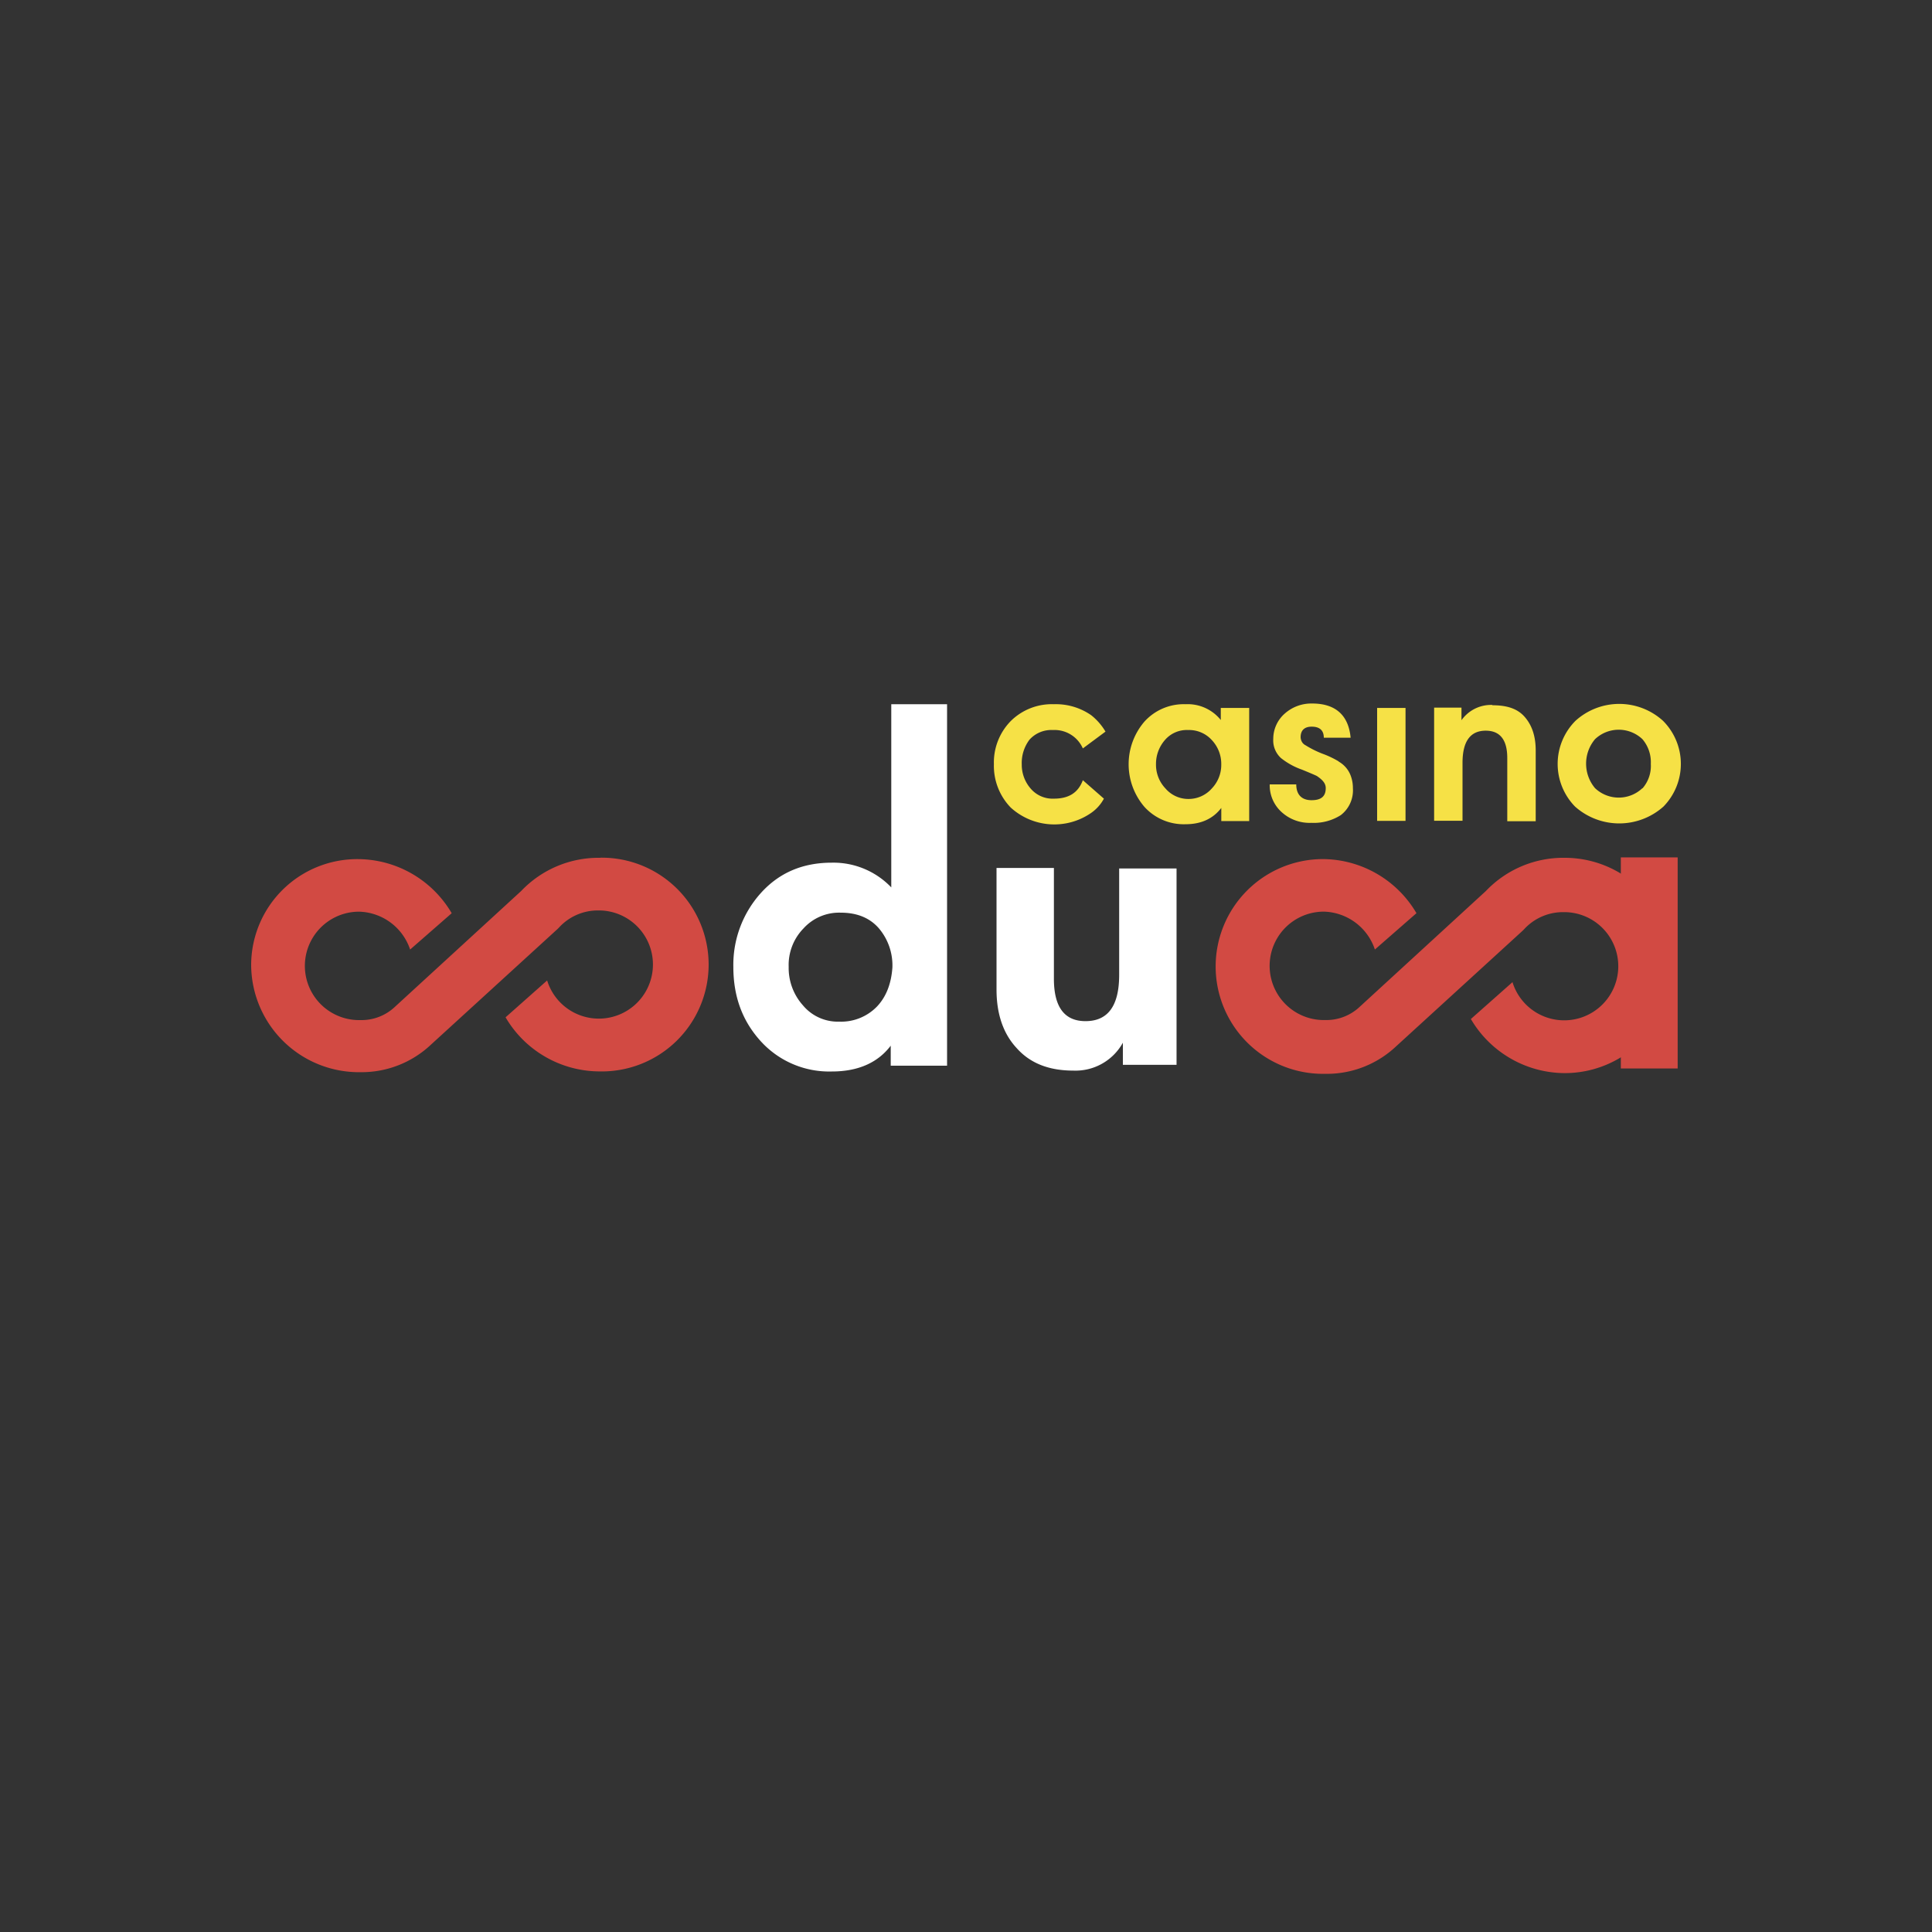 <svg id="Layer_1" data-name="Layer 1" xmlns="http://www.w3.org/2000/svg" viewBox="0 0 500 500"><rect x="0" y="0" width="500" height="500" fill="#333333" stroke="none"/><defs><style>.cls-1{fill:#f6e146;}.cls-2,.cls-3{fill:#d24a43;}.cls-2{fill-rule:evenodd;}.cls-4{fill:#fff;}</style></defs><title>3002_500x500_dark</title><path class="cls-1" d="M272.48,188.93a8,8,0,0,1,7.76,4.76l5.86-4.35a15.45,15.45,0,0,0-3.68-4.23,16,16,0,0,0-9.67-2.86,15.09,15.09,0,0,0-11.17,4.36,15.31,15.31,0,0,0-4.36,11.17A15.51,15.51,0,0,0,261.58,209a16.75,16.75,0,0,0,20.84,1.36,10.62,10.62,0,0,0,3.27-3.67l-5.45-4.77c-1.22,3.27-3.68,4.77-7.49,4.77a7.45,7.45,0,0,1-6-2.59,9.38,9.38,0,0,1-2.32-6.27,10,10,0,0,1,2-6.4A7.6,7.6,0,0,1,272.48,188.93Zm43.46-2.59a11,11,0,0,0-9.13-4.09,13.7,13.7,0,0,0-10.63,4.5,16.93,16.93,0,0,0,0,22.07,13.73,13.73,0,0,0,10.63,4.49c3.95,0,7.08-1.36,9.26-4.22v3.4h7.22V183.21h-7.35v3.13Zm-2.32,17.71a8,8,0,0,1-6,2.72,7.78,7.78,0,0,1-6-2.72,8.89,8.89,0,0,1-2.45-6.27,9.39,9.39,0,0,1,2.31-6.26,7.45,7.45,0,0,1,6-2.59,7.92,7.92,0,0,1,6.13,2.59,9,9,0,0,1,2.45,6.4A8.8,8.8,0,0,1,313.62,204.05Zm32.83-7a24.53,24.53,0,0,0-4.22-2,25.58,25.58,0,0,1-4.36-2.18,2.22,2.22,0,0,1-1-1,2.65,2.65,0,0,1-.27-1.09c0-1.77,1-2.72,2.86-2.72,2.05,0,3.14.95,3.14,2.86h6.94c-.54-5.86-3.95-8.85-9.94-8.85a10.32,10.32,0,0,0-7.08,2.58,8.69,8.69,0,0,0-3,6.54,6.19,6.19,0,0,0,2,5,18.44,18.44,0,0,0,5.45,3c2,.82,3.27,1.36,3.82,1.63,1.49,1,2.31,1.91,2.31,3.14,0,2.18-1.22,3.13-3.68,3.13s-3.95-1.36-3.95-4.09H328.6a9.34,9.34,0,0,0,3.14,7.22,10.71,10.71,0,0,0,7.63,2.73,13,13,0,0,0,7.63-2,8.08,8.08,0,0,0,3.13-6.95,9.07,9.07,0,0,0-.68-3.54A7,7,0,0,0,346.45,197.1Zm9.95,15.39h7.35V183.21H356.4Zm29.83-30a9.38,9.38,0,0,0-8,3.95v-3.26h-7.08v29.28h7.35v-15c0-5.59,2.05-8.31,6-8.31,3.68,0,5.58,2.32,5.58,7.08v16.35h7.36V194.24c0-3.68-.95-6.54-2.86-8.72S389.91,182.52,386.23,182.52Zm44.14,4.09a16.85,16.85,0,0,0-22.62,0,15.79,15.79,0,0,0-.13,22.21,17.19,17.19,0,0,0,22.88,0,15.78,15.78,0,0,0-.13-22.21Zm-5.31,17.44a8.91,8.91,0,0,1-12.27,0,9.84,9.84,0,0,1,0-12.67,8.91,8.91,0,0,1,12.27,0,9.16,9.16,0,0,1,2.17,6.4A8.84,8.84,0,0,1,425.06,204.05Z"/><path class="cls-2" d="M419.47,221.89h14.71v54.63H419.47Z"/><path class="cls-3" d="M155.32,222a27.62,27.62,0,0,0-20.43,8.58l-32.7,30A12.58,12.58,0,0,1,93.61,264h-.68a14,14,0,1,1,0-28.06h0a14.33,14.33,0,0,1,13.21,9.8l10.76-9.4a28.27,28.27,0,0,0-24.25-14h0A27.45,27.45,0,0,0,65,249.69a27.89,27.89,0,0,0,27.65,27.79h1a26.14,26.14,0,0,0,17.84-7.09l32.84-30,.27-.27a13.64,13.64,0,0,1,9.94-4.5h.55a14,14,0,1,1-13.49,18.12l-10.76,9.54a28.28,28.28,0,0,0,24.25,14,27.66,27.66,0,1,0,.27-55.31Z"/><path class="cls-3" d="M405,222a27.65,27.65,0,0,0-20.44,8.58l-32.69,30a12.58,12.58,0,0,1-8.58,3.41h-.68a14,14,0,1,1,0-28.06h0a14.33,14.33,0,0,1,13.21,9.8l10.76-9.4a28.28,28.28,0,0,0-24.25-14h0a27.79,27.79,0,0,0,.14,55.58h.95a26.14,26.14,0,0,0,17.85-7.08l32.83-30,.27-.27a13.66,13.66,0,0,1,10-4.5h.54a14,14,0,1,1-13.48,18.12l-10.77,9.54a28.3,28.3,0,0,0,24.25,14A27.86,27.86,0,1,0,405,222Z"/><path class="cls-4" d="M245.23,182.25H230.66v47.41a20.69,20.69,0,0,0-15.4-6.4c-7.49,0-13.62,2.58-18.39,7.9a27.75,27.75,0,0,0-7.08,19.07c0,7.63,2.31,13.9,6.94,19.07a23.92,23.92,0,0,0,18.53,8c6.68,0,11.85-2.18,15.26-6.68v5.18H245.1V182.25ZM227,260.45a12.91,12.91,0,0,1-9.81,3.95,11.74,11.74,0,0,1-9.4-4.23,14.49,14.49,0,0,1-3.68-9.94,13.53,13.53,0,0,1,3.82-9.94,12.43,12.43,0,0,1,9.67-4.09c4.22,0,7.49,1.36,9.81,4a14.81,14.81,0,0,1,3.54,10.22C230.66,254.45,229.43,257.86,227,260.45Z"/><path class="cls-4" d="M304.49,224.76H289.64v27.51c0,8-2.86,12-8.72,12q-8.18,0-8.17-11V224.62H257.9v31.47c0,6.4,1.77,11.44,5.18,15.12,3.54,4,8.44,5.86,14.71,5.86a14,14,0,0,0,12.81-7.22v5.72h13.89V224.76Z"/></svg>